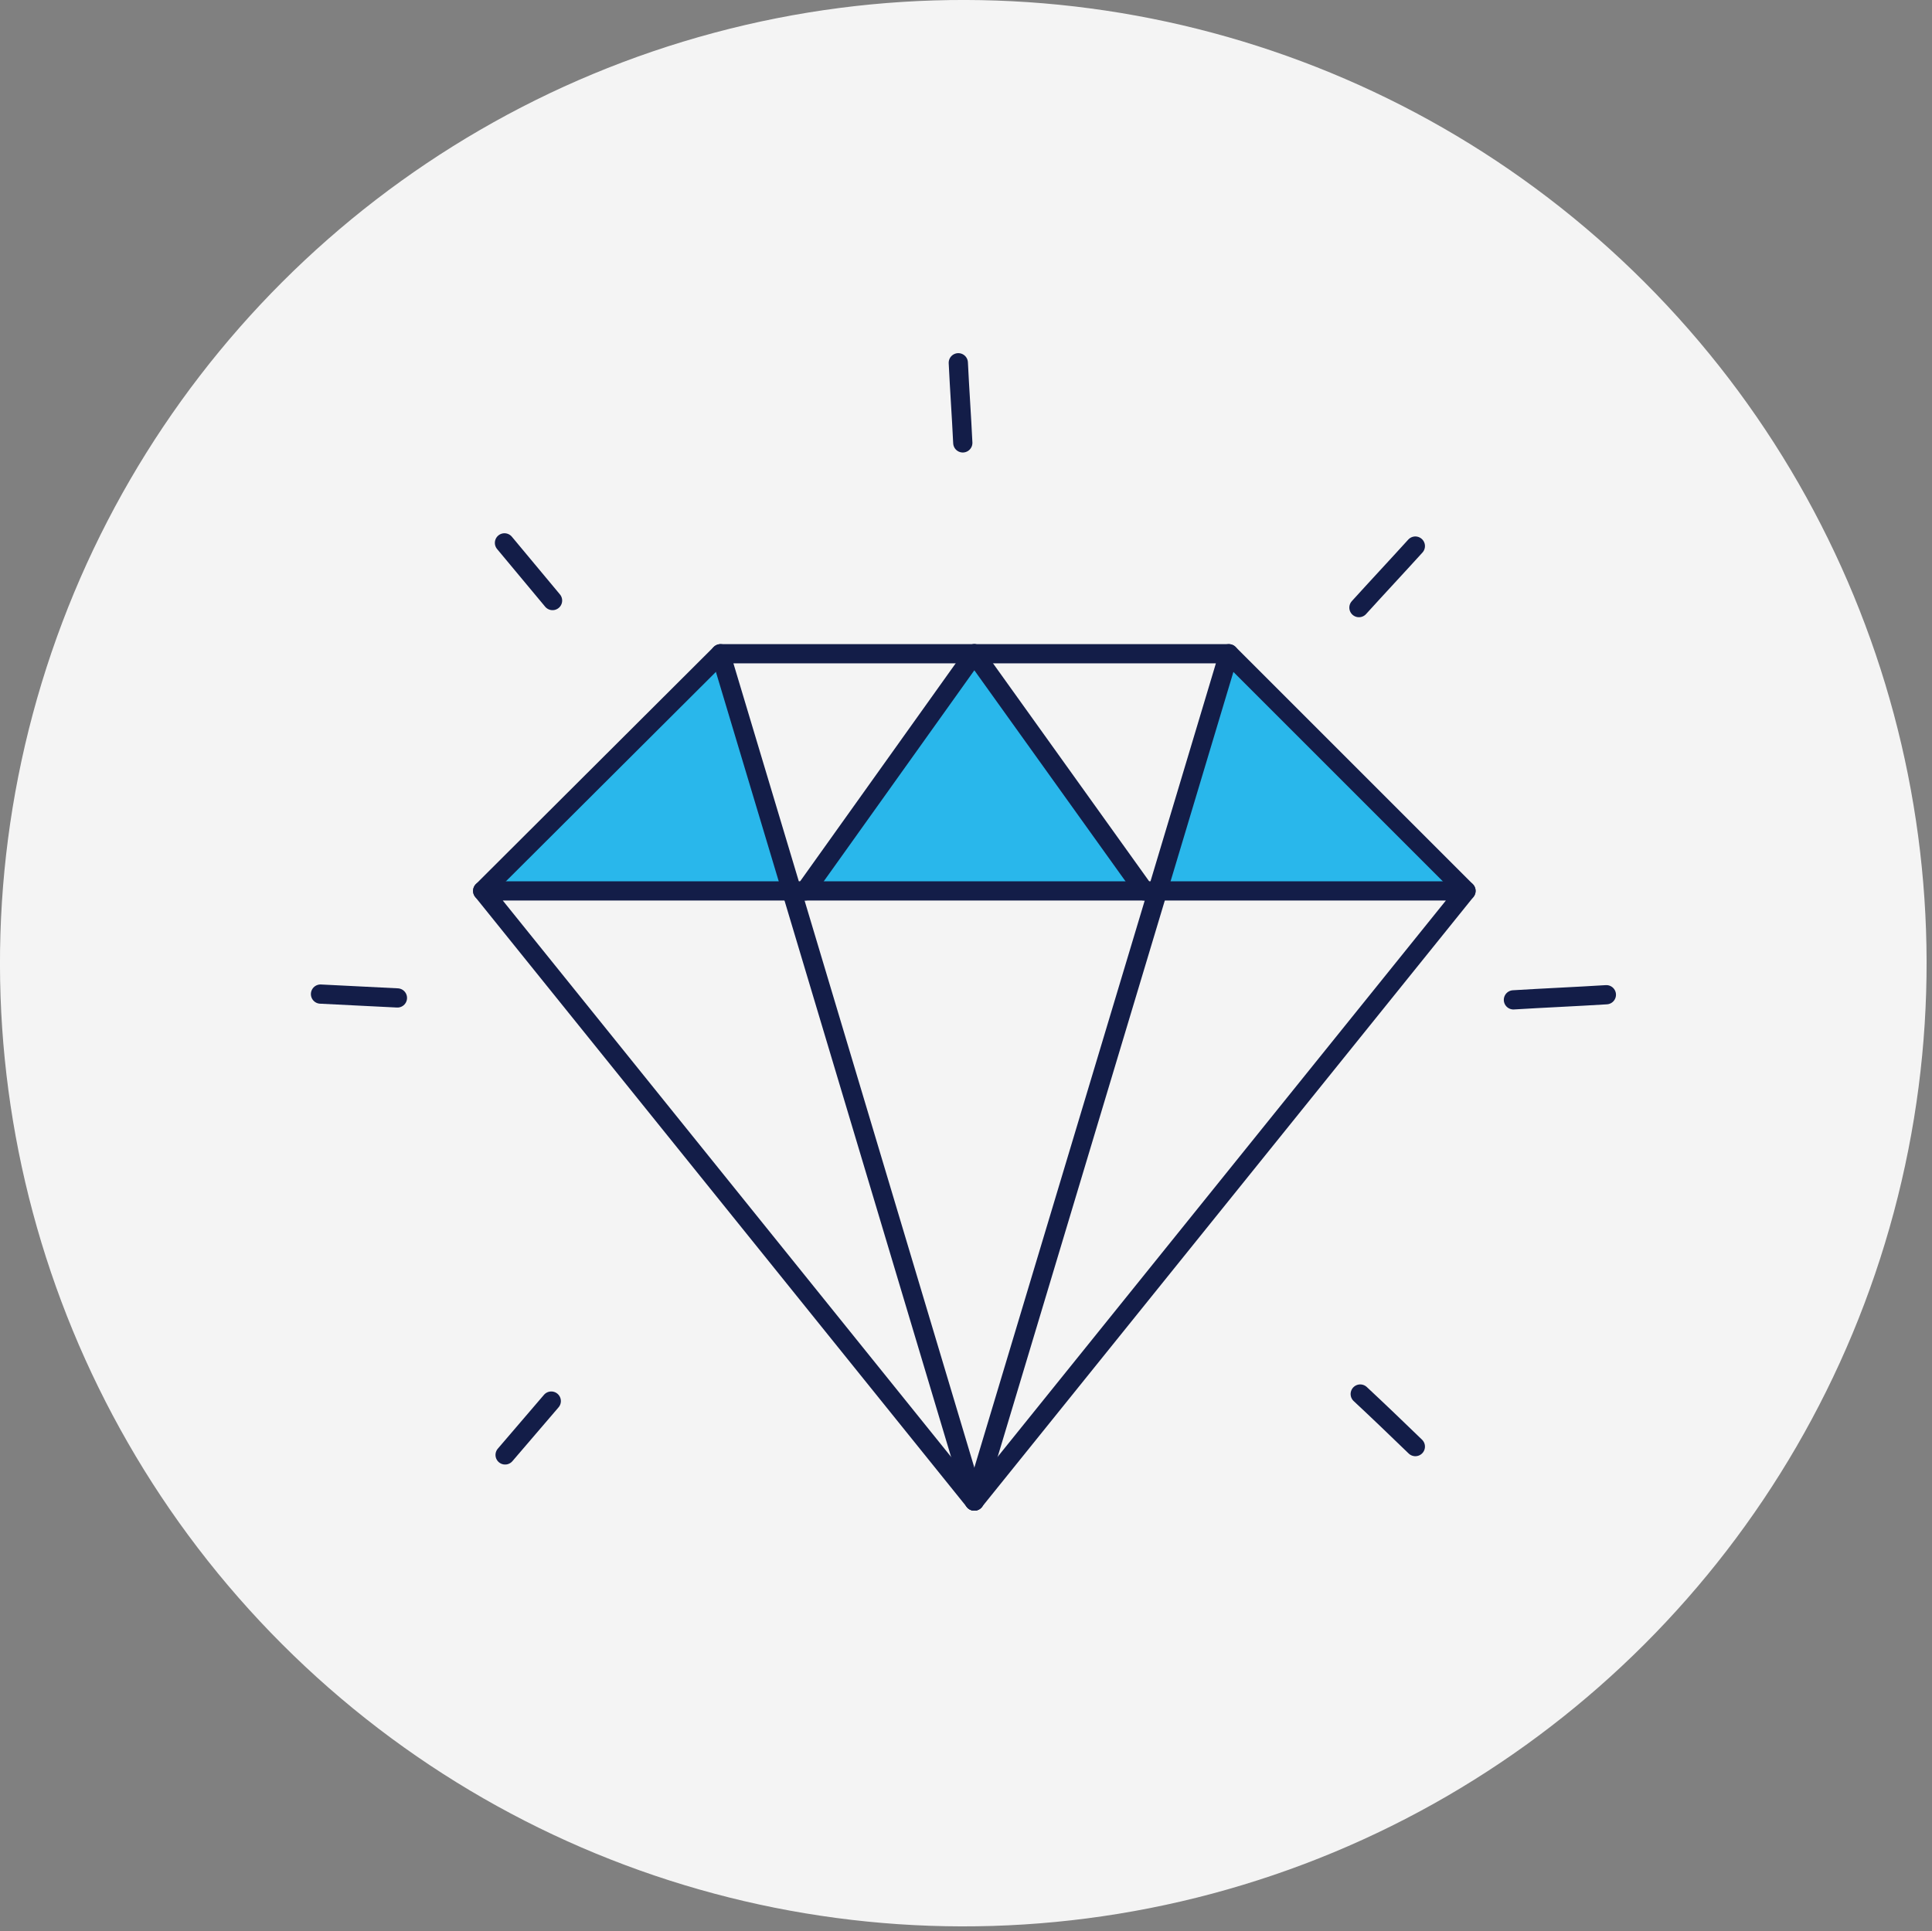 <?xml version="1.0" encoding="utf-8"?>
<!-- Generator: Adobe Illustrator 28.1.0, SVG Export Plug-In . SVG Version: 6.00 Build 0)  -->
<svg version="1.1" xmlns="http://www.w3.org/2000/svg" xmlns:xlink="http://www.w3.org/1999/xlink" x="0px" y="0px"
	 viewBox="0 0 301.4 301.3" style="enable-background:new 0 0 301.4 301.3;" xml:space="preserve">
<rect x="0" y="0" width="301.4" height="301.3" fill="#808080" stroke="none"/>
<style type="text/css">
	.st0{display:none;}
	.st1{display:inline;}
	.st2{fill:#F4F4F4;}
	.st3{fill:none;stroke:#131D48;stroke-width:3;stroke-linecap:round;stroke-linejoin:round;stroke-miterlimit:10;}
	.st4{fill:#29B7EB;}
	.st5{fill:none;stroke:#010101;stroke-width:3.455;stroke-linecap:round;stroke-linejoin:round;stroke-miterlimit:10;}
	.st6{fill:#FFFFFF;}
	.st7{display:inline;fill:#F4F4F4;}
	.st8{fill:none;stroke:#FFFFFF;stroke-width:4;stroke-linecap:round;stroke-linejoin:round;stroke-miterlimit:10;}
	.st9{fill-rule:evenodd;clip-rule:evenodd;fill:#29B7EB;}
	.st10{fill:none;stroke:#010101;stroke-width:3.455;stroke-miterlimit:10;}
	.st11{fill:#29B7EB;stroke:#010101;stroke-width:3.455;stroke-linecap:round;stroke-linejoin:round;stroke-miterlimit:10;}
	.st12{fill:none;stroke:#FFFFFF;stroke-width:3.455;stroke-linecap:round;stroke-linejoin:round;stroke-miterlimit:10;}
</style>
<g id="Layer_1" class="st0">
	<g class="st1">
		
			<ellipse transform="matrix(0.707 -0.707 0.707 0.707 -62.247 150.278)" class="st2" cx="150.3" cy="150.3" rx="150.3" ry="150.3"/>
		<g>
			<path class="st3" d="M75.7,94.8c-2.3,0-4.7,0.9-6.3,2.6c-1.7,1.6-2.6,4-2.6,6.3c0,0,0.5,102.6,0.6,103c0.1,2.4,1,4.7,2.6,6.4
				c1.6,1.7,3.9,2.8,6.2,3c0,0,126.6-0.2,126.9-0.3c4.4,0.1,8.7-3,9.9-7.3c0,0-0.1-103.7-0.6-103.6c-0.3-2.6-0.5-5.2-1.9-7.4
				c-1.3-2.2-4-3.8-6.5-3.1L75.7,94.8z"/>
			<path class="st3" d="M67.5,190.6c48.4-2.5,97.1-1.8,145.5-1.4"/>
			<path class="st3" d="M125.5,216.6c-1.2,8.6-6.8,17.5-14.2,22"/>
			<path class="st3" d="M153.7,216.6c1.8,9,8,17.5,16.3,21.6"/>
			<path class="st3" d="M101.7,238.8c25.6-0.2,51.3-0.3,76.9-0.5"/>
			<path class="st4" d="M142.9,197.1c-1.9-1.2-4.6-1.1-6.4,0.3c-1.8,1.4-2.6,3.9-2,6.1c0.7,2.2,2.8,3.8,5,3.9
				c2.3,0.1,4.5-1.5,5.2-3.6C145.6,201.6,145.1,198.5,142.9,197.1z"/>
			<g>
				<g>
					<path class="st4" d="M238.9,104.8c-1.8,7.3-6.3,13.9-12.4,18.3c-1.5,1.1-3.2,2-4.9,2.8c-8.6,3.9-18.9,3.6-27.2-0.9
						c-0.9-0.5-1.8-1-2.6-1.6c-7.7-5.3-12.7-14.1-14-23.3c-1.2-8.2,0.6-17,5.8-23.4c2-2.5,4.5-4.6,7.3-6.2c13.1-7.8,30-5.9,40.4,5.3
						c0.7,0.8,1.4,1.6,2,2.4C238.9,85.6,241.1,95.6,238.9,104.8z"/>
				</g>
			</g>
			<g>
				<g>
					<path class="st5" d="M232.7,64.1c0.4-2.3,0.1-2.1,0.5-4.3"/>
					<path class="st5" d="M243.5,65.9c2.4-2.2,1.8-1.7,4.2-4"/>
					<path class="st5" d="M244.8,75c1.9,0.4,1.9,0.4,3.8,0.8"/>
				</g>
				<g>
					<path class="st3" d="M232.7,64.1c0.4-2.3,0.1-2.1,0.5-4.3"/>
					<path class="st3" d="M243.5,65.9c2.4-2.2,1.8-1.7,4.2-4"/>
					<path class="st3" d="M244.8,75c1.9,0.4,1.9,0.4,3.8,0.8"/>
				</g>
			</g>
			<path class="st6" d="M193.4,93.9c0.7-0.8,1.5-1.6,2.5-2.1c0.7-0.4,1.6-0.2,2.2,0.3c1.8,1.7,3.7,3.5,5.6,5.2
				c0.7,0.7,1.9,0.6,2.6-0.1c4-4,8.1-8,12.3-12.2c0.7-0.7,1.8-0.8,2.6-0.1c0.8,0.6,1.5,1.3,2.2,2.1c0.7,0.7,0.7,1.9,0,2.6l-17,17.4
				c-0.8,0.8-2,0.8-2.7,0l-10-10.6C192.9,95.7,192.8,94.7,193.4,93.9z"/>
			<path class="st4" d="M191.8,132v8.3c0,1.9-1.5,3.5-3.5,3.5H91.1c-1.9,0-3.5-1.5-3.5-3.5v-24.5c0-1.9,1.5-3.4,3.5-3.4h82.5
				c3,6.8,7.7,12.8,13.8,17.1c1,0.7,2,1.3,3.1,1.9C190.9,131.6,191.4,131.8,191.8,132z"/>
			<path class="st4" d="M105.6,172.8h-18v-16.9h18c0.8,0,1.4,0.6,1.4,1.4v14.2C107,172.2,106.4,172.8,105.6,172.8z"/>
			<path class="st4" d="M148,172.8h-16.6c-0.8,0-1.4-0.6-1.4-1.4v-14.2c0-0.8,0.6-1.4,1.4-1.4H148c0.8,0,1.4,0.6,1.4,1.4v14.2
				C149.4,172.2,148.8,172.8,148,172.8z"/>
			<path class="st4" d="M190.4,172.8h-16.6c-0.8,0-1.4-0.6-1.4-1.4v-14.2c0-0.8,0.6-1.4,1.4-1.4h16.6c0.8,0,1.4,0.6,1.4,1.4v14.2
				C191.8,172.2,191.2,172.8,190.4,172.8z"/>
		</g>
	</g>
</g>
<g id="Layer_2" class="st0">
	
		<ellipse transform="matrix(0.707 -0.707 0.707 0.707 -62.376 150.687)" class="st7" cx="150.7" cy="150.6" rx="150.3" ry="150.3"/>
	<g class="st1">
		<line class="st3" x1="127.2" y1="131.5" x2="99" y2="131.7"/>
		<line class="st3" x1="163.1" y1="151.5" x2="98.9" y2="151.5"/>
		<g>
			<g>
				<g>
					<g>
						<path class="st5" d="M69.7,163.1c0.5-17.3,0.4-56.7,0.3-75.6C70,81.7,74.7,77,80.5,77c20.7-0.1,98.3,0.2,124.4,0.4
							c4.8,0,8.7,3.9,8.9,8.7c0.2,8.3,0.4,24.6,0.5,35.1"/>
						<path class="st5" d="M182.3,198.8c-28.3,1.5-58.5,1.3-86.8,0.4"/>
						<path class="st5" d="M71.3,96.8c46.3,0.1,95.8,0.1,142.1,0.2"/>
					</g>
				</g>
				<g>
					<g>
						<path class="st3" d="M69.7,163.1c0.5-17.3,0.4-56.7,0.3-75.6C70,81.7,74.7,77,80.5,77c20.7-0.1,98.3,0.2,124.4,0.4
							c4.8,0,8.7,3.9,8.9,8.7c0.2,8.3,0.4,24.6,0.5,35.1"/>
						<path class="st3" d="M182.3,198.8c-28.3,1.5-58.5,1.3-86.8,0.4"/>
						<path class="st3" d="M71.3,96.8c46.3,0.1,95.8,0.1,142.1,0.2"/>
					</g>
				</g>
			</g>
			<g>
				<g>
					<path class="st4" d="M79.9,166.5c-6.1-3.2-13-4.5-19.8-3.5c-4.8,0.8-8.4,2.4-11.8,4.8c-5.4,3.8-8.9,9.9-10.2,16.4
						c-2.3,11.5,2.7,24.2,12.4,30.8c9.7,6.6,23.5,6.6,33.1-0.2c9.6-6.8,14.2-19.9,10.7-31.2C91.9,175.7,87,170.3,79.9,166.5z"/>
					<path class="st3" d="M79.9,166.5c-6.1-3.2-13-4.5-19.8-3.5c-4.8,0.8-8.4,2.4-11.8,4.8c-5.4,3.8-8.9,9.9-10.2,16.4
						c-2.3,11.5,2.7,24.2,12.4,30.8c9.7,6.6,23.5,6.6,33.1-0.2c9.6-6.8,14.2-19.9,10.7-31.2C91.9,175.7,87,170.3,79.9,166.5z"/>
				</g>
			</g>
		</g>
		<g>
			<g>
				<line class="st5" x1="212.9" y1="68.9" x2="213.3" y2="65.7"/>
				<line class="st5" x1="220.8" y1="70.2" x2="223.9" y2="67.3"/>
				<line class="st5" x1="221.1" y1="77.9" x2="223.9" y2="78.5"/>
			</g>
			<g>
				<line class="st3" x1="212.9" y1="68.9" x2="213.3" y2="65.7"/>
				<line class="st3" x1="220.8" y1="70.2" x2="223.9" y2="67.3"/>
				<line class="st3" x1="221.1" y1="77.9" x2="223.9" y2="78.5"/>
			</g>
		</g>
		<path class="st4" d="M83.7,84.4c-2.1,0.3-3.6,2.6-3.1,4.6c0.5,2,2.9,3.3,4.9,2.7c2-0.6,3.2-3,2.6-5c-0.6-2-3-3.3-4.9-2.6
			C81.3,84.9,80.6,87.8,83.7,84.4z"/>
		<path class="st4" d="M102.9,84.4c-2.1,0.3-3.6,2.6-3.1,4.6c0.5,2,2.9,3.3,4.9,2.7c2-0.6,3.2-3,2.6-5c-0.6-2-3-3.3-4.9-2.6
			C100.6,84.9,99.8,87.8,102.9,84.4z"/>
		<path class="st4" d="M122.2,84.4c-2.1,0.3-3.6,2.6-3.1,4.6s2.9,3.3,4.9,2.7c2-0.6,3.2-3,2.6-5c-0.6-2-3-3.3-4.9-2.6
			C119.8,84.9,119.1,87.8,122.2,84.4z"/>
		<path class="st3" d="M189.7,123.4c-2.8-0.2-5.3,2-6.4,4.6c-1.1,2.6-1,5.5-1,8.3c0.6,24.9,0.1,50.8,0.7,75.7
			c0.1,4.8,0.5,10.2,4.2,13.3c2.5,2.1,6,2.5,9.2,2.8c12.6,1.1,26.4,0.2,39.1-0.7c2.6-0.2,5.4-0.5,7-2.5c1.4-1.7,1.5-4.2,1.5-6.4
			c0.2-28.8,0.3-57.7,0.5-86.5c0-2,0-4.2-1.2-5.9c-1.8-2.5-5.4-2.8-8.5-2.8C220.1,123.1,205.3,123,189.7,123.4z"/>
		<line class="st3" x1="206.4" y1="131.9" x2="219.9" y2="131.9"/>
		<line class="st3" x1="206.4" y1="220.2" x2="219.9" y2="220.2"/>
		<path class="st8" d="M55.8,192.1c2,2.6,4,4.1,6,6.7c4.4-4.7,8.7-9.1,14.1-14.3"/>
	</g>
</g>
<g id="Layer_3" class="st0">
	
		<ellipse transform="matrix(0.707 -0.707 0.707 0.707 -62.376 150.687)" class="st7" cx="150.7" cy="150.6" rx="150.3" ry="150.3"/>
	<g class="st1">
		<path class="st4" d="M236.6,102.7h-2.8c-56-0.1-112.1-0.2-168.1-0.2l-2.9,0c0-3.8-0.1-7-0.1-9.4c0-7,5.6-12.7,12.6-12.7
			c25-0.1,118.9,0.3,150.4,0.4c5.8,0,10.6,4.7,10.7,10.5C236.6,92.1,236.6,96.3,236.6,102.7z"/>
		<path class="st3" d="M236.6,102.7h-2.8c-56-0.1-112.1-0.2-168.1-0.2l-2.9,0c0-3.8-0.1-7-0.1-9.4c0-7,5.6-12.7,12.6-12.7
			c25-0.1,118.9,0.3,150.4,0.4c5.8,0,10.6,4.7,10.7,10.5C236.6,92.1,236.6,96.3,236.6,102.7z"/>
		<path class="st3" d="M236.6,221.5c-0.1,4.5-3.6,8.1-8.1,8.3c-33.2,1.4-114.8,1-153.7,0.8c-6,0-10.8-4.9-10.8-10.8
			c0.1-28.2-0.9-89.3-1.2-117.3l2.9,0c56,0.1,112.1,0.2,168.1,0.2h2.8C236.7,132.8,236.8,212.2,236.6,221.5z"/>
		<path class="st6" d="M84.2,87.9c-2.2,0.3-3.9,2.8-3.3,4.9c0.6,2.2,3.1,3.6,5.3,2.9c2.1-0.7,3.5-3.2,2.8-5.4
			c-0.6-2.1-3.2-3.6-5.3-2.8C81.7,88.5,80.9,91.6,84.2,87.9z"/>
		<path class="st6" d="M104.9,87.9c-2.2,0.3-3.9,2.8-3.3,4.9c0.6,2.2,3.1,3.6,5.3,2.9c2.1-0.7,3.5-3.2,2.8-5.4
			c-0.6-2.1-3.2-3.6-5.3-2.8C102.3,88.5,101.5,91.6,104.9,87.9z"/>
		<path class="st6" d="M125.6,87.9c-2.2,0.3-3.9,2.8-3.3,4.9c0.6,2.2,3.1,3.6,5.3,2.9c2.1-0.7,3.5-3.2,2.8-5.4
			c-0.6-2.1-3.2-3.6-5.3-2.8C123,88.5,122.2,91.6,125.6,87.9z"/>
		<path class="st3" d="M233.3,69.5c0.5-3,0.1-2.7,0.6-5.6"/>
		<path class="st3" d="M247.3,71.9c3.1-2.9,2.4-2.3,5.5-5.1"/>
		<path class="st3" d="M249,83.7c2.5,0.5,2.5,0.5,5,1"/>
		<path class="st3" d="M113.3,210"/>
		<path class="st3" d="M178,187.9"/>
		<path class="st3" d="M97.7,126.4"/>
		<g>
			<g>
				<g>
					<line class="st5" x1="83.8" y1="123.9" x2="193.7" y2="123.9"/>
					<polyline class="st5" points="135.9,172.5 83.8,172.5 83.8,139.3 157.1,139.3 					"/>
					<rect x="83.8" y="185.2" class="st5" width="20.5" height="17.9"/>
					<rect x="123.8" y="185.2" class="st5" width="20.5" height="17.9"/>
				</g>
			</g>
			<g>
				<g>
					<line class="st3" x1="83.8" y1="123.9" x2="193.7" y2="123.9"/>
					<polyline class="st3" points="135.9,172.5 83.8,172.5 83.8,139.3 157.1,139.3 					"/>
					<rect x="83.8" y="185.2" class="st3" width="20.5" height="17.9"/>
					<rect x="123.8" y="185.2" class="st3" width="20.5" height="17.9"/>
				</g>
			</g>
		</g>
		<path class="st9" d="M189.6,148.1c-6.6-6.6-16.3-8.1-24.4-4.5l14.4,14.4l-11,11l-14.4-14.4c-3.6,8-2.1,17.8,4.5,24.4
			c6.2,6.2,15.1,7.9,22.8,5.1l33.4,33.4c3.7,3.7,9.6,3.7,13.3,0c3.7-3.7,3.7-9.6,0-13.3l-33.4-33.4
			C197.4,163.2,195.8,154.3,189.6,148.1z"/>
	</g>
</g>
<g id="Layer_4" class="st0">
	
		<ellipse transform="matrix(0.707 -0.707 0.707 0.707 -62.376 150.687)" class="st7" cx="150.7" cy="150.6" rx="150.3" ry="150.3"/>
	<g class="st1">
		<path class="st3" d="M133.8,119.5c-4.4,4.4-8.7,8.7-12.5,12.7c-6.1,6.3-11.5,11.9-15.6,16.4l-1.7-1.8c-13.2-4.4-27.4-4.4-41.2-4.2
			c7.2-6.2,14.9-12,23-17.1c11.9-7.6,23.7-12,46.2-7.8L133.8,119.5z"/>
		<path class="st3" d="M171.3,211c-5.1,8.1-10.9,15.8-17.1,23c0.1-13.9,0.2-28.1-4.2-41.2l-0.2-0.2l15.6-15.4l13.1-13l0.6,0.6
			C183.3,187.4,178.9,199.2,171.3,211z"/>
		<path class="st4" d="M235.4,63.6c-0.4,6-2.4,17.5-5,28.7c-7.8-4.1-14.2-10.7-20.3-17.2c-1.9-2-3.8-4-5.3-6.3l0-0.1
			c11.8-3.3,24.7-6.1,29.9-5.5L235.4,63.6z"/>
		<path class="st4" d="M132.8,185.8l-0.5,0.5c-8.2,12.4-22.6,20.4-37.4,20.9c0.5-4.8-0.4-9.6-0.2-14.4c0.6-11.4,8.4-22.2,19.1-26.2
			C120.3,173.2,127.2,180.2,132.8,185.8z"/>
		<path class="st3" d="M235.4,63.6c-0.4,6-2.4,17.5-5,28.7c-7.8-4.1-14.2-10.7-20.3-17.2c-1.9-2-3.8-4-5.3-6.3l0-0.1
			c11.8-3.3,24.7-6.1,29.9-5.5L235.4,63.6z"/>
		<path class="st3" d="M230.4,92.3c-2.6,11.1-6,21.8-9.3,26.5c-5.1,7.5-11.2,14.1-17.6,20.6l-25,24.7l-13.1,13l-0.5-0.5
			c-14-14.2-27.9-28.5-41.9-42.7l-1.7-1.7c3.9-4,8.1-8.3,12.5-12.7c8.3-8.4,17.4-17.3,26.6-26.1c6.9-6.6,13.8-12.9,22-17.1
			c3.6-1.8,12.6-4.9,22.3-7.5l0,0.1c1.5,2.3,3.5,4.3,5.3,6.3C216.2,81.6,222.6,88.2,230.4,92.3z"/>
		<path class="st3" d="M132.8,185.8l-0.5,0.5c-8.2,12.4-22.6,20.4-37.4,20.9c0.5-4.8-0.4-9.6-0.2-14.4c0.6-11.4,8.4-22.2,19.1-26.2
			C120.3,173.2,127.2,180.2,132.8,185.8z"/>
		<path class="st3" d="M113.9,166.6C113.9,166.6,113.8,166.6,113.9,166.6"/>
		<path class="st3" d="M74.6,183.6c-6.4,7.4-6.2,7.6-13.3,14.3"/>
		<path class="st3" d="M117.4,223.1c-5.1,5.5-6.5,7.4-11.6,12.9"/>
		<path class="st3" d="M80.8,220.6c-8.8,8.6-12.3,12.3-21.1,20.9"/>
		<line class="st3" x1="230.4" y1="92.3" x2="230.4" y2="92.3"/>
		<path class="st3" d="M165.4,177.1l-15.6,15.4l-1.2,1.2c-2.2,2.2-5.7,2.2-7.9,0c-2-2.1-4.7-4.8-7.8-7.9c-5.6-5.7-12.5-12.6-19-19.2
			c-3.2-3.2-6.3-6.3-9.1-9.2c-2.1-2.1-2.2-5.5-0.1-7.7c0.3-0.4,0.7-0.8,1.1-1.2c4.1-4.5,9.5-10.1,15.6-16.4l1.7,1.7
			c14,14.3,27.9,28.5,41.9,42.7L165.4,177.1z"/>
		<circle class="st4" cx="180.8" cy="115.4" r="15.7"/>
	</g>
</g>
<g id="Layer_5" class="st0">
	
		<ellipse transform="matrix(0.707 -0.707 0.707 0.707 -62.376 150.687)" class="st7" cx="150.7" cy="150.6" rx="150.3" ry="150.3"/>
	<g class="st1">
		<g>
			<g>
				<g>
					<path class="st10" d="M130.3,165.9l-16.7,1.5l0.6,21.3l15.5,2.1c1.1,4.7,2.8,9.1,5.1,13.2l-10.8,14.4l13.1,13.7l14.9-10.2
						c4,2.5,8.3,4.4,12.9,5.7l2.6,17.9l18.9,0.4l3.4-17.7c4.7-1.1,9.1-2.8,13.2-5.1l14.4,10.8l13.7-13.1L221,206
						c2.5-4,4.5-8.4,5.8-13.1l17.8-2.5l0.4-18.9l-17.7-3.3c-1.1-4.7-2.8-9.1-5.1-13.2l10.8-14.5L220,126.8l-15,10.1
						c-4-2.5-8.3-4.4-13-5.7l-2.5-17.8l-18.9-0.4l-3.3,17.7"/>
				</g>
			</g>
			<g>
				<g>
					<path class="st3" d="M130.3,165.9l-16.7,1.5l0.6,21.3l15.5,2.1c1.1,4.7,2.8,9.1,5.1,13.2l-10.8,14.4l13.1,13.7l14.9-10.2
						c4,2.5,8.3,4.4,12.9,5.7l2.6,17.9l18.9,0.4l3.4-17.7c4.7-1.1,9.1-2.8,13.2-5.1l14.4,10.8l13.7-13.1L221,206
						c2.5-4,4.5-8.4,5.8-13.1l17.8-2.5l0.4-18.9l-17.7-3.3c-1.1-4.7-2.8-9.1-5.1-13.2l10.8-14.5L220,126.8l-15,10.1
						c-4-2.5-8.3-4.4-13-5.7l-2.5-17.8l-18.9-0.4l-3.3,17.7"/>
				</g>
			</g>
		</g>
		<path class="st3" d="M170.3,111.8c-1-4.5-2.7-8.8-4.9-12.7l10.4-13.9L163.2,72l-14.4,9.7c-3.8-2.4-8-4.2-12.5-5.5L133.9,59
			l-18.2-0.4l-3.2,17c-4.5,1-8.8,2.7-12.7,4.9L85.9,70.2L72.7,82.8l9.7,14.4c-2.4,3.8-4.2,8-5.5,12.4L60.9,111l0.6,20.5l14.9,2
			c1.1,4.5,2.7,8.8,4.9,12.7l-10.4,13.8l12.6,13.2l14.3-9.8c3.8,2.4,8,4.3,12.5,5.5"/>
		
			<ellipse transform="matrix(1 -2.962215e-02 2.962215e-02 1 -5.221 5.358)" class="st4" cx="178.2" cy="178.9" rx="25" ry="25"/>
		<path class="st4" d="M148.4,122.6c0,5.8-2,11.2-5.3,15.4c-1.1,1.4-2.4,2.7-3.8,3.9c-4.3,3.6-9.9,5.7-15.9,5.7
			c-13.8,0-25-11.2-25-25c0-13.8,11.2-25,25-25C137.2,97.6,148.4,108.8,148.4,122.6z"/>
		<path class="st6" d="M140.5,142c-0.7,0-1.4-0.3-1.9-0.8L119,122c-1.1-1.1-1.1-2.8,0-3.9c1.1-1.1,2.8-1.1,3.9,0l19.6,19.3
			c1.1,1.1,1.1,2.8,0,3.9C141.9,141.8,141.2,142,140.5,142z"/>
		<path class="st4" d="M182.4,180.6c-0.5,0.5-1.2,0.8-1.9,0.8c-0.7,0-1.4-0.3-1.9-0.8l-39.2-38.7c1.4-1.2,2.7-2.5,3.8-3.9l39.3,38.8
			C183.4,177.8,183.4,179.6,182.4,180.6z"/>
		<path class="st6" d="M130.4,114.9h-14.2c-0.8,0-1.5,0.7-1.5,1.5v13.9c0,1.3,1.6,2,2.6,1.1l14.2-13.9
			C132.5,116.6,131.8,114.9,130.4,114.9z"/>
	</g>
</g>
<g id="Layer_6" class="st0">
	
		<ellipse transform="matrix(0.707 -0.707 0.707 0.707 -62.376 150.687)" class="st7" cx="150.7" cy="150.6" rx="150.3" ry="150.3"/>
	<g class="st1">
		<path class="st3" d="M195,170.2v62.6c0,2.2-1.8,3.9-3.9,3.9c-42.9,1.4-84.9,2.5-117.1,0c-2.2,0-3.9-1.8-3.9-3.9
			c-1.9-38.9-4-77.8,0-115.1c0-2.2,1.8-3.9,3.9-3.9c24-1.9,46.2-2.2,65.6,0"/>
		<path class="st3" d="M133.2,235v-21.4h4.8c4.4,0,7.9-3.6,7.9-7.9v0c0-4.4-3.6-7.9-7.9-7.9h-4.8v-23.2"/>
		<path class="st3" d="M133.2,115.7v21.1h4.8c4.4,0,7.9,3.6,7.9,7.9v0c0,4.4-3.6,7.9-7.9,7.9h-4.8v23.2"/>
		<path class="st3" d="M195,175.2h-23.4v-4.8c0-4.4-3.6-7.9-7.9-7.9h0c-4.4,0-7.9,3.6-7.9,7.9v4.8h-23.2"/>
		<path class="st3" d="M71.3,175.2h23.4v4.8c0,4.4,3.6,7.9,7.9,7.9h0c4.4,0,7.9-3.6,7.9-7.9v-4.8h23.2"/>
		<line class="st3" x1="194" y1="57.1" x2="194" y2="47.1"/>
		<line class="st3" x1="148.5" y1="99.1" x2="138.5" y2="99.1"/>
		<line class="st3" x1="249.4" y1="100.6" x2="239.4" y2="100.6"/>
		<line class="st3" x1="162.8" y1="69.9" x2="155.6" y2="62.9"/>
		<line class="st3" x1="235.2" y1="135.5" x2="228" y2="128.5"/>
		<line class="st3" x1="224.4" y1="69.9" x2="231.6" y2="62.9"/>
		<path class="st3" d="M209.6,145.4c0,1.9-1.5,3.4-3.4,3.4c-7.7,0.9-15.8,0.8-24.4,0c-1.9,0-3.4-1.5-3.4-3.4
			c-0.6-3.8-0.6-8.2,0-13.3v-0.1c10.9-0.8,21.3-0.9,31.3,0v0.1C210.1,136,210.2,140.4,209.6,145.4z"/>
		<path class="st4" d="M228.7,101.1c-0.3,13.6-7.8,25.3-19.1,31v-0.1c-9.9-0.9-20.4-0.8-31.3,0v0.1c-11.3-5.7-19.1-17.4-19.1-31
			c0-19.2,15.6-35.1,34.7-34.7C217.3,66.8,229.2,82,228.7,101.1z"/>
		<path class="st3" d="M228.7,101.1c-0.3,13.6-7.8,25.3-19.1,31v-0.1c-9.9-0.9-20.4-0.8-31.3,0v0.1c-11.3-5.7-19.1-17.4-19.1-31
			c0-19.2,15.6-35.1,34.7-34.7C217.3,66.8,229.2,82,228.7,101.1z"/>
		<path class="st3" d="M178.4,132.1C178.4,132.1,178.3,132.1,178.4,132.1"/>
	</g>
</g>
<g id="Layer_7" class="st0">
	<circle class="st7" cx="150.7" cy="150.6" r="150.3"/>
	<g class="st1">
		<path class="st4" d="M233,107.8h-2.6c-53.7-0.1-107.5-0.2-161.2-0.2l-2.7,0c0-3.7-0.1-6.7-0.1-9c0-6.7,5.4-12.2,12.1-12.2
			c24-0.1,114,0.3,144.3,0.4c5.6,0,10.1,4.5,10.3,10.1C233,97.6,233,101.7,233,107.8z"/>
		<path class="st3" d="M233,107.8h-2.6c-53.7-0.1-107.5-0.2-161.2-0.2l-2.7,0c0-3.7-0.1-6.7-0.1-9c0-6.7,5.4-12.2,12.1-12.2
			c24-0.1,114,0.3,144.3,0.4c5.6,0,10.1,4.5,10.3,10.1C233,97.6,233,101.7,233,107.8z"/>
		<path class="st3" d="M233.1,221.7c-0.1,4.3-3.5,7.8-7.8,8c-31.8,1.3-110.2,0.9-147.4,0.8c-5.7,0-10.3-4.7-10.3-10.4
			c0.1-27-0.9-85.7-1.1-112.5l2.7,0c53.7,0.1,107.5,0.2,161.2,0.2h2.6C233.1,136.7,233.2,212.8,233.1,221.7z"/>
		<path class="st6" d="M86.9,93.7c-2.1,0.3-3.7,2.7-3.2,4.7c0.5,2.1,3,3.4,5,2.8c2.1-0.6,3.3-3.1,2.7-5.1c-0.6-2.1-3.1-3.4-5.1-2.6
			C84.4,94.2,83.7,97.2,86.9,93.7z"/>
		<path class="st6" d="M106.7,93.7c-2.1,0.3-3.7,2.7-3.2,4.7c0.5,2.1,3,3.4,5,2.8c2.1-0.6,3.3-3.1,2.7-5.1c-0.6-2.1-3.1-3.4-5.1-2.6
			C104.3,94.2,103.5,97.2,106.7,93.7z"/>
		<path class="st6" d="M126.6,93.7c-2.1,0.3-3.7,2.7-3.2,4.7c0.5,2.1,3,3.4,5,2.8c2.1-0.6,3.3-3.1,2.7-5.1c-0.6-2.1-3.1-3.4-5.1-2.6
			C124.1,94.2,123.3,97.2,126.6,93.7z"/>
		<path class="st3" d="M229.9,76c0.5-2.8,0.1-2.6,0.6-5.4"/>
		<path class="st3" d="M243.3,78.3c2.9-2.8,2.3-2.2,5.2-4.9"/>
		<path class="st3" d="M244.9,89.6c2.4,0.5,2.4,0.5,4.8,1"/>
		<path class="st3" d="M114.8,210.8"/>
		<line class="st3" x1="157" y1="218.7" x2="162.2" y2="201.7"/>
		<line class="st3" x1="151.8" y1="190.9" x2="151.8" y2="182.9"/>
		<line class="st3" x1="130.9" y1="196.8" x2="126.8" y2="189.6"/>
		<line class="st3" x1="116.1" y1="212.3" x2="108.4" y2="207.9"/>
		<line class="st3" x1="195.1" y1="207.9" x2="187.5" y2="212.3"/>
		<line class="st3" x1="176.8" y1="189.6" x2="172.6" y2="196.8"/>
		<path class="st3" d="M86.2,229.7c0-36.3,29.4-65.6,65.6-65.6c36.2,0,65.6,29.4,65.6,65.6"/>
		<path class="st3" d="M102.6,229.7c0-27.2,22-49.2,49.2-49.2c27.2,0,49.2,22,49.2,49.2"/>
		<path class="st11" d="M140.9,229.7c0-6,4.9-10.9,10.9-10.9c6,0,10.9,4.9,10.9,10.9"/>
		<line class="st3" x1="155.3" y1="130.6" x2="99.9" y2="130.5"/>
		<line class="st3" x1="200.7" y1="144.6" x2="98.7" y2="144.9"/>
	</g>
</g>
<g id="Layer_8" class="st0">
	
		<ellipse transform="matrix(0.707 -0.707 0.707 0.707 -62.376 150.687)" class="st7" cx="150.7" cy="150.6" rx="150.3" ry="150.3"/>
	<g class="st1">
		<path class="st4" d="M157.4,206.1c0,14.9,12,26.9,26.9,26.9c14.9,0,26.9-12,26.9-26.9c0-0.6,0-1.1-0.1-1.7
			c12-0.1,21.7-9.9,21.7-21.9c0-4.7-1.5-9-3.9-12.5c10.2-3.9,17.5-13.8,17.5-25.4c0-9.6-5-18-12.5-22.9v-0.2c0-12.7-10.3-23-23-23
			c-1.2,0-2.4,0.1-3.6,0.3c-0.3-13.8-11.6-25-25.5-25c-14.1,0-25.5,11.4-25.5,25.5L157.4,206.1z"/>
		<path class="st3" d="M157.4,204.4c0,14.9-14.2,28.6-29.1,28.6c-14.9,0-26.9-12-26.9-26.9c0-0.6,0-1.1,0.1-1.7
			c-12-0.1-21.7-9.9-21.7-21.9c0-4.7,1.5-9,3.9-12.5c-10.2-3.9-17.5-13.8-17.5-25.4c0-9.6,5-18,12.5-22.9v-0.2c0-12.7,10.3-23,23-23
			c1.2,0,2.4,0.1,3.6,0.3c0.3-13.8,11.6-25,25.5-25c14.1,0,25.5,11.4,25.5,25.5L157.4,204.4z"/>
		<path class="st3" d="M132.1,98.4c1.5,2.7,2.3,5.8,2.3,9.1c0,10.4-8.4,18.8-18.8,18.8c-3.8,0-7.3-1.1-10.3-3"/>
		<path class="st3" d="M91.2,137.4c0,0,8,26.3,41,19.4"/>
		<path class="st3" d="M108.4,183.1c0,0,10.5-5.7,18.1,1.9c7.6,7.6,0,19.4,0,19.4"/>
		<path class="st3" d="M157.4,206.1c0,14.9,12,26.9,26.9,26.9c14.9,0,26.9-12,26.9-26.9c0-0.6,0-1.1-0.1-1.7
			c12-0.1,21.7-9.9,21.7-21.9c0-4.7-1.5-9-3.9-12.5c10.2-3.9,17.5-13.8,17.5-25.4c0-9.6-5-18-12.5-22.9v-0.2c0-12.7-10.3-23-23-23
			c-1.2,0-2.4,0.1-3.6,0.3c-0.3-13.8-11.6-25-25.5-25c-14.1,0-25.5,11.4-25.5,25.5L157.4,206.1z"/>
		<path class="st8" d="M180.5,98.4c-1.5,2.7-2.3,5.8-2.3,9.1c0,10.4,8.4,18.8,18.8,18.8c3.8,0,7.3-1.1,10.3-3"/>
		<path class="st8" d="M221.4,137.4c0,0-8,26.3-41,19.4"/>
		<path class="st8" d="M204.2,183.1c0,0-10.5-5.7-18.1,1.9c-7.6,7.6,0,19.4,0,19.4"/>
		<path class="st3" d="M106.8,58.3c1,2.2,1.3,2.6,2.4,4.8"/>
		<path class="st3" d="M120.2,60.4c-0.5,1.8-0.5,1.8-0.9,3.6"/>
		<path class="st3" d="M98.9,69c1.6,1.3,2.3,1.6,4.2,2.2"/>
	</g>
</g>
<g id="Layer_9" class="st0">
	
		<ellipse transform="matrix(0.707 -0.707 0.707 0.707 -62.376 150.687)" class="st7" cx="150.7" cy="150.6" rx="150.3" ry="150.3"/>
	<g class="st1">
		<path class="st4" d="M183.7,233.2c0.1-0.1,0.2-0.2,0.3-0.3c2.1-2.6,0-5.5-0.2-8.7c-0.1-2.6-1.1-6.2-4.2-6.3
			c-11.2-0.9-24.1,0-33.1,0.9c-11.7,0.9-24-2.2-35.3,1.2c-2.2,1.4-2.1,8.2,0.4,7.9c-0.4,0.9,0.5,5.3,2.2,5.9
			c0.2,0.3,0.4,0.6,0.6,0.8c0,0.1,0.1,0.3,0.1,0.4c2.4,3.3,6.6,4.5,10.4,5.5c3.5,1,9.1,3.9,11.1,3.9c-1.8,1.1,0,3.5,1.8,4.3
			c0.3,0.2,0.7,0.4,1.2,0.6c0.2,0.5,0.6,0.9,1.1,1.1c2.8,1.7,6.2,1.8,9.3,1.2c0.2,0,0.3-0.1,0.5-0.1c0.8-0.1,1.6-0.2,2.2-0.5
			c2.2-0.7,4.3-1.9,5.7-3.8c0.2-0.3,0.4-0.6,0.5-0.9c0.8-0.8,1.4-1.4,1.7-1.7c0.3-0.2,0.5-0.3,0.8-0.6c2-1,4.8-0.8,6.8-1.6
			c3.7,0.1,6.8,0.2,9.7-2c1.5,1.3,4.1-1.7,4.6-3.8C181.9,235.3,184.3,233.8,183.7,233.2z"/>
		<path class="st3" d="M107.7,196.7c-0.3-3.7-2-7.1-4.6-9.7c-20.4-19.5-28.6-51.4-19.1-78.1c10.1-28.5,39.7-49,69.9-48
			c30.2,1,58.5,23.7,65.8,53c6.7,27.3-5.6,58.2-28.9,75.2c-3.4,2.5-5.6,6.3-5.9,10.6l-1.4,18.6l-73.5,1.4L107.7,196.7z"/>
		<path class="st3" d="M182.7,217.6c4,6.2,3.4,15-1.3,20.7c-4.8,5.7-13.3,7.7-20.1,4.8c-1.5,6.3-8,11-14.4,10.5
			c-6.4-0.4-12.2-6-13.1-12.4c-6.1,2-13.3,0.5-18.1-3.8c-4.8-4.3-7.1-11.3-5.8-17.6"/>
		<path class="st3" d="M134.6,219.3c0.8-18.5,2-42.1,0.4-60.6c-0.3-3.4-0.7-6.9-2.5-9.8c-1.8-2.9-5.3-5-8.6-4c-3.1,1-5,4.5-4.8,7.8
			c0.3,5.5,5.2,10.1,10.7,10.9c5.4,0.9,11-1.5,15.2-5.1c4.1-3.7,7-8.5,9.3-13.5c1.5-3.1,2.9-6.6,2-9.9c-0.8-3.3-4.9-5.9-7.8-4.1
			c-1,0.6-1.7,1.7-2.2,2.7c-4.1,8-1.7,18.8,5.5,24.3c7.2,5.5,18.2,4.9,24.9-1.2c1.9-1.7,3.5-4,3.8-6.5c0.3-2.6-1-5.4-3.5-6.3
			c-3.1-1.1-6.3,1.2-8.1,3.9c-3.7,5.4-4.1,12.3-4.5,18.9c-0.9,16.6-1.7,33.1-2.6,49.7"/>
		<path class="st3" d="M123.3,82.9c-8.7,4-15.9,11.3-19.8,20.1"/>
		<path class="st3" d="M205.8,58.1c-1.5,1.6-1.8,2.1-3.3,3.7"/>
		<path class="st3" d="M208.7,70.3c-1.7,0.2-1.7,0.2-3.4,0.5"/>
		<path class="st3" d="M193.9,55c-0.6,1.8-0.5,2.5-0.4,4.4"/>
	</g>
</g>
<g id="Layer_10" class="st0">
	<circle class="st7" cx="150.7" cy="150.6" r="150.3"/>
	<g class="st1">
		<path class="st4" d="M99.6,188.2c0-0.1,0.1-0.1,0.1-0.2c1.3-1.8,1.4-4.4-0.1-6.1c-0.2-0.1-0.3-0.2-0.5-0.3c0-0.3,0-0.6-0.1-0.9
			c-0.8-1.6-1.8-2.3-2.9-2.5c0.1-0.3,0.2-0.5,0.2-0.8c0.6-2.4,1.1-4.8,1.9-7.2c0.1-0.2,0.2-0.4,0.2-0.5c0.1-0.4,0.1-0.8,0.1-1.2
			c0.9-1,1.2-2.4,0.5-3.7c-1.4-2.1-4.3-3.4-6.7-2.6c-3.9,1.7-7,4.8-9.5,8.2c-3.1,5.2-5.9,12.3-2.4,17.9c1.8,2.6,3.9,3.1,6.1,2.5
			c0.1,0.1,0.1,0.1,0.2,0.2c0.6,0.1,1.4,0.1,2.2,0c-0.6,1.6,0,3.3,2.1,4c1.8,0.4,3.2-0.8,4.7-1.8c2.3-0.6,4.3-2.4,4.1-4.3
			C99.8,188.8,99.7,188.5,99.6,188.2z"/>
		<path class="st4" d="M130.9,240.3c-1.3-6.7-1.5-9.4-2.4-16.5c-0.9-7.2-1.9-11.4-2.3-17.4c-0.1-1.9-0.3-3.7-0.2-5.6
			c0.1-1.1-0.1-2.2-0.9-2.9c-0.7-0.7-1.5-0.9-2.4-0.9c-0.1-0.4-0.1-0.7-0.4-1.1c-0.9-1.6-2.9-1.9-4.3-1.1c0-0.1,0-0.1,0-0.2
			c-1.1-3.1-6.2-2.1-6,1.2c-0.1,5.6,1.1,11,2.4,16.4c0.7,4.6,1.6,9.1,2.4,13.7c0.9,6.2,2,12.4,3.5,18.5c0,0.2,0.1,0.4,0.1,0.6
			c0.2,1.6,0,3.6,1.7,4.5c1,0.6,2.2,0.5,3.2,0c0.7-0.4,1.2-1.1,1.4-1.9c0.1-0.2,0.1-0.4,0.1-0.6
			C129.2,247.9,132.3,246.2,130.9,240.3z"/>
		<path class="st3" d="M215.1,125.7c-5,2-8.8,6.4-11.1,11.3c-2.3,4.9-3.2,10.3-4,15.6c-3.1,20.8-4,42.4,2.5,62.3
			c1,3,2.4,6.2,5.3,7.4c2.7,1.1,5.8,0,8.1-1.8c4.6-3.5,6.9-9.3,8.6-14.9c6.7-22.7,6.6-47.4,0-70.2c-0.7-2.5-1.5-5-3.1-7
			C219.7,126.5,217.1,124.9,215.1,125.7z"/>
		<path class="st3" d="M214.4,125.9c-38.5,11.4-76.4,24.5-114.4,38.8c-1.7-1.6-4.2-2.3-6.5-2.2c-2.3,0.2-4.6,1.1-6.6,2.4
			c-4.6,2.9-8,7.9-8.5,13.3c-0.5,5.4,2.1,11.2,6.9,13.8c4.8,2.6,11.4,1.6,16.7-2.3c35.5,11,71,22,106.5,33"/>
		<path class="st3" d="M111.5,194.2c1.9,15.1,3.8,30.2,5.8,45.3c0.4,3.5,1.2,7.4,4.2,9.2c2.5,1.4,5.8,0.7,7.9-1.2
			c2.1-1.9,3.1-4.8,3.4-7.7c0.2-2.8-0.3-5.7-0.7-8.5c-1.9-11.2-3.9-22.4-5.8-33.6"/>
		<path class="st3" d="M99.9,164.2c-3.5,8.5-2.5,18.7,2.4,26.5"/>
		<path class="st4" d="M155,127.2c-2.5-4-6.3-10.8-7.8-15c-0.3-0.9-0.2-1.8,0.1-2.7c5.3-12.1,5.2-26.7-1-38.4
			c-6.4-12.1-19.2-20.8-32.9-21.6c-13.7-0.8-27.7,6.7-34.2,18.8c-4.5,8.4-5.4,18.5-3.5,27.8c1.9,9.1,6.4,17.7,13.4,23.7
			c11.8,10,30.3,11,43.2,2.5c1-0.7,2.3-0.9,3.4-0.5l18.1,6.6C154.7,128.8,155.4,127.9,155,127.2z"/>
		<path class="st3" d="M174.6,150.9c-11.2,2.9-22.1,6.6-32.7,11.2"/>
		<path class="st3" d="M192.4,96.7c-1.3,2.8-1.4,3.5-2.7,6.3"/>
		<path class="st3" d="M201.5,111.5c-2.2,1-2.2,1-4.3,2.1"/>
		<path class="st3" d="M175.4,97.7c0.1,2.7,0.3,3.5,1.3,6"/>
		<path class="st12" d="M94.1,80.5c7.3-0.3,14.6-0.7,21.9-1"/>
		<path class="st12" d="M96,94.8c12.9-0.3,25.8-0.6,38.7-0.9"/>
	</g>
</g>
<g id="Layer_11" class="st0">
	<circle class="st7" cx="150.7" cy="150.6" r="150.3"/>
	<g class="st1">
		<path class="st3" d="M224.4,82.2c-33.3-1.8-55.2-17.2-64.8-25c-3.1-2.5-7.4-2.4-10.4,0.2c-9.1,7.8-30.8,22.8-65.2,24.7
			c-4.2,0.2-7.6,3.7-7.7,8l-1.1,57.9c0,27.7,12.9,53.7,34.9,70.5l37.7,28.7c2.9,2.2,6.9,2.2,9.9,0l37.7-28.7
			c49.1-43.9,39.2-98.2,36.6-128.9C231.7,85.6,228.4,82.4,224.4,82.2z"/>
		<path class="st4" d="M123.4,132c-2.6-2.9-5-7.2-7.4-12.3c2.5-3,5.4-5.9,8.9-8.9l12.3,7.4c2.3-1.3,4.9-2.4,7.5-3.1
			c0.4-4.1,1.6-8.8,3.5-14c5.1-0.5,9.7-0.7,12.6,0c1.7,4.8,2.8,9.4,3.5,14c2.7,0.8,5.2,1.8,7.5,3.1l12.3-7.4c5,3,7.4,5.9,8.9,8.9
			l-7.4,12.3c0,0,2.4,4.9,3.1,7.5c4.5,0.6,9.1,1.5,14,3.5c0.6,5.1,0.7,9.5,0,12.6c-4.7,2.2-9.3,3.5-14,3.5c-0.8,2.7-1.8,5.2-3.1,7.5
			l0,0c3.1,4.1,5.4,8.2,7.4,12.3c-1.8,4-5,6.8-8.9,8.9c-4.3-1.1-8.4-3.9-12.3-7.4c-2.3,1.3-4.9,2.4-7.5,3.1c-0.4,4.4-1.8,9.2-3.5,14
			l-12.6,0l-3.5-14c-2.7-0.8-7.5-3.1-7.5-3.1c-3.8,3-8,5.4-12.3,7.4c-4.7-1.6-7.2-4.9-8.9-8.9c1.1-3.7,4.1-8,7.4-12.3
			c0,0-2.4-4.9-3.1-7.5c-4,1.6-8.8-0.3-14-3.5c-0.6-4.2-0.8-8.4,0-12.6c4.4-1.4,9-2.7,14-3.5C121,136.8,122.1,134.3,123.4,132
			L123.4,132z M154.5,130.4c-10.4,0-18.9,8.4-18.9,18.9s8.4,18.9,18.9,18.9s18.9-8.4,18.9-18.9S164.9,130.4,154.5,130.4z"/>
		<line class="st3" x1="229.4" y1="68.4" x2="229.8" y2="64"/>
		<line class="st3" x1="240.2" y1="70.2" x2="244.4" y2="66.3"/>
		<line class="st3" x1="241.4" y1="80.2" x2="245.2" y2="81"/>
	</g>
</g>
<g id="Layer_12" class="st0">
	<g class="st1">
		
			<ellipse transform="matrix(0.707 -0.707 0.707 0.707 -62.376 150.687)" class="st2" cx="150.7" cy="150.6" rx="150.3" ry="150.3"/>
		<g>
			<path class="st3" d="M76.1,95.2c-2.3,0-4.7,0.9-6.3,2.6c-1.7,1.6-2.6,4-2.6,6.3c0,0,0.5,102.6,0.6,103c0.1,2.4,1,4.7,2.6,6.4
				c1.6,1.7,3.9,2.8,6.2,3c0,0,126.6-0.2,126.9-0.3c4.4,0.1,8.7-3,9.9-7.3c0,0-0.1-103.7-0.6-103.6c-0.3-2.6-0.5-5.2-1.9-7.4
				c-1.3-2.2-4-3.8-6.5-3.1L76.1,95.2z"/>
			<path class="st3" d="M67.9,191c48.4-2.5,97.1-1.8,145.5-1.4"/>
			<path class="st3" d="M126,217c-1.2,8.6-6.8,17.5-14.2,22"/>
			<path class="st3" d="M154.2,217c1.8,9,8,17.5,16.3,21.6"/>
			<path class="st3" d="M102.1,239.2c25.6-0.2,51.3-0.3,76.9-0.5"/>
			<path class="st4" d="M143.3,197.4c-1.9-1.2-4.6-1.1-6.4,0.3c-1.8,1.4-2.6,3.9-2,6.1c0.7,2.2,2.8,3.8,5,3.9
				c2.3,0.1,4.5-1.5,5.2-3.6C146,201.9,145.6,198.8,143.3,197.4z"/>
			<g>
				<g>
					<path class="st4" d="M239.3,105.1c-1.8,7.3-6.3,13.9-12.4,18.3c-1.5,1.1-3.2,2-4.9,2.8c-8.6,3.9-18.9,3.6-27.2-0.9
						c-0.9-0.5-1.8-1-2.6-1.6c-7.7-5.3-12.7-14.1-14-23.3c-1.2-8.2,0.6-17,5.8-23.4c2-2.5,4.5-4.6,7.3-6.2c13.1-7.8,30-5.9,40.4,5.3
						c0.7,0.8,1.4,1.6,2,2.4C239.4,85.9,241.5,96,239.3,105.1z"/>
				</g>
			</g>
			<g>
				<g>
					<path class="st5" d="M233.1,64.4c0.4-2.3,0.1-2.1,0.5-4.3"/>
					<path class="st5" d="M243.9,66.3c2.4-2.2,1.8-1.7,4.2-4"/>
					<path class="st5" d="M245.2,75.3c1.9,0.4,1.9,0.4,3.8,0.8"/>
				</g>
				<g>
					<path class="st3" d="M233.1,64.4c0.4-2.3,0.1-2.1,0.5-4.3"/>
					<path class="st3" d="M243.9,66.3c2.4-2.2,1.8-1.7,4.2-4"/>
					<path class="st3" d="M245.2,75.3c1.9,0.4,1.9,0.4,3.8,0.8"/>
				</g>
			</g>
			<path class="st6" d="M193.8,94.3c0.7-0.8,1.5-1.6,2.5-2.1c0.7-0.4,1.6-0.2,2.2,0.3c1.8,1.7,3.7,3.5,5.6,5.2
				c0.7,0.7,1.9,0.6,2.6-0.1c4-4,8.1-8,12.3-12.2c0.7-0.7,1.8-0.8,2.6-0.1c0.8,0.6,1.5,1.3,2.2,2.1c0.7,0.7,0.7,1.9,0,2.6l-17,17.4
				c-0.8,0.8-2,0.8-2.7,0l-10-10.6C193.3,96.1,193.3,95,193.8,94.3z"/>
			<path class="st4" d="M192.2,132.4v8.3c0,1.9-1.5,3.5-3.5,3.5H91.6c-1.9,0-3.5-1.5-3.5-3.5v-24.5c0-1.9,1.5-3.4,3.5-3.4h82.5
				c3,6.8,7.7,12.8,13.8,17.1c1,0.7,2,1.3,3.1,1.9C191.4,131.9,191.8,132.2,192.2,132.4z"/>
			<path class="st4" d="M106.1,173.2h-18v-16.9h18c0.8,0,1.4,0.6,1.4,1.4v14.2C107.5,172.6,106.8,173.2,106.1,173.2z"/>
			<path class="st4" d="M148.5,173.2h-16.6c-0.8,0-1.4-0.6-1.4-1.4v-14.2c0-0.8,0.6-1.4,1.4-1.4h16.6c0.8,0,1.4,0.6,1.4,1.4v14.2
				C149.8,172.6,149.2,173.2,148.5,173.2z"/>
			<path class="st4" d="M190.8,173.2h-16.6c-0.8,0-1.4-0.6-1.4-1.4v-14.2c0-0.8,0.6-1.4,1.4-1.4h16.6c0.8,0,1.4,0.6,1.4,1.4v14.2
				C192.2,172.6,191.6,173.2,190.8,173.2z"/>
		</g>
	</g>
</g>
<g id="Layer_13" class="st0">
	
		<ellipse transform="matrix(0.707 -0.707 0.707 0.707 -62.247 150.278)" class="st7" cx="150.3" cy="150.3" rx="150.3" ry="150.3"/>
	<g class="st1">
		<g>
			<path class="st3" d="M70.6,98c-1.2,32.2-0.1,93.7-0.1,93.7c58.1,1.8,112.2,2.4,156.6,0c1.6-34.9,1.6-66.6,0-94.6"/>
			<path class="st4" d="M61.6,96.9V81.5c58.9-2.2,117-2.3,174.4,0v15.4C177.1,95.1,118.9,95.2,61.6,96.9z"/>
			<path class="st3" d="M61.6,96.9V81.5c58.9-2.2,117-2.3,174.4,0v15.4C177.1,95.1,118.9,95.2,61.6,96.9z"/>
			<line class="st3" x1="148.8" y1="248" x2="148.8" y2="193.3"/>
			<line class="st3" x1="148.4" y1="78.4" x2="148.4" y2="66.2"/>
		</g>
		<line class="st3" x1="148.5" y1="219.8" x2="116.9" y2="248"/>
		<line class="st3" x1="149" y1="219.8" x2="180.6" y2="248"/>
		<path class="st3" d="M249.7,81.7c2.8-0.4,2.6,0,5.4-0.5"/>
		<path class="st3" d="M247.7,68.3c2.8-2.9,2.2-2.2,5-5.1"/>
		<path class="st3" d="M234.5,66.5c-0.4-2.4-0.4-2.4-0.9-4.8"/>
		<path class="st4" d="M112.2,123.7c-12.9,1.2-22.9,12.2-22.5,25.4c0.4,13,11.2,23.8,24.1,24.1c13.3,0.4,24.2-9.7,25.4-22.5
			c0.1-1.2-0.8-2.3-2.1-2.3h-20.6c-1.1,0-2.1-0.9-2.1-2.1v-20.6C114.5,124.6,113.4,123.6,112.2,123.7z"/>
		<line class="st3" x1="167" y1="123.6" x2="200.1" y2="123.6"/>
		<line class="st3" x1="167" y1="145.7" x2="200.1" y2="145.7"/>
		<line class="st3" x1="167" y1="167.8" x2="200.1" y2="167.8"/>
		<path class="st4" d="M120.3,119.9v21.2c0,0.7,0.5,1.2,1.2,1.2h22.3c0.7,0,1.3-0.6,1.2-1.3c-0.6-12.3-10.2-22.2-22.3-23.4
			C121.5,117.5,120.3,118.5,120.3,119.9z"/>
	</g>
</g>
<g id="Layer_14" class="st0">
	<circle class="st7" cx="150.3" cy="150.3" r="150.3"/>
	<g class="st1">
		<path class="st4" d="M227.1,69.2c-0.2-0.8-1.2-1-1.7-0.5c-7,7.1-13.1,14.7-20.1,21.8c-1.5,1.5-3.1,3.1-4.1,5
			c-2.6,4.7-1.7,8.6,0.1,15.3c3.9,0.3,8.4,1.4,13,0.2c2.5-0.6,4.7-1.9,6.4-3.8c7-7.6,14-14.1,22.1-21c0.6-0.5,0.4-1.5-0.4-1.7
			l-11.5-2.8c-0.4-0.1-0.6-0.4-0.7-0.7L227.1,69.2z"/>
		<path class="st3" d="M203.6,109c-18.5,13.6-35.5,29.3-50.6,46.6"/>
		<path class="st3" d="M157.4,129.2c-10.9-1.8-22.7,4-27.8,13.8c-5.1,9.8-3.3,22.8,4.4,30.7s20.6,10.2,30.6,5.4
			c9.9-4.8,16.2-16.4,14.7-27.4"/>
		<path class="st3" d="M178.8,107c-18.3-9.3-41.8-7.2-58.2,5.1s-24.9,34.4-21.1,54.5c3.9,20.2,19.9,37.5,39.8,42.8
			c19.8,5.4,42.4-1.5,55.9-17c13.5-15.5,17.1-38.9,9-57.7"/>
		<path class="st3" d="M191.9,82.2c-24.6-16-58.5-15.2-83.3,0.3S68.3,127,67.4,156.3c-0.5,14.2,2.2,28.6,8.7,41.2
			c12.8,25,49.4,47.3,83.2,43.2c76.3-9.4,88.2-89.8,69.7-119.8"/>
		<g>
			<g>
				<g>
					<path class="st4" d="M117.1,97.4c-1.7,7.1-6.1,13.5-12.1,17.7c-1.5,1.1-3.1,2-4.7,2.7c-8.3,3.8-18.4,3.5-26.4-0.9
						c-0.9-0.5-1.7-1-2.5-1.6c-7.4-5.1-12.4-13.7-13.6-22.7c-1.1-8,0.6-16.5,5.7-22.7c2-2.4,4.4-4.4,7.1-6
						c12.7-7.6,29.2-5.8,39.2,5.1c0.7,0.7,1.3,1.5,2,2.3C117.2,78.7,119.2,88.5,117.1,97.4z"/>
				</g>
			</g>
		</g>
		<path class="st6" d="M72.9,86.8c0.6-0.8,1.4-1.5,2.4-2.1c0.7-0.4,1.5-0.2,2.1,0.3c1.8,1.7,3.6,3.4,5.4,5c0.7,0.7,1.8,0.6,2.5-0.1
			c3.9-3.9,7.9-7.8,11.9-11.8c0.7-0.7,1.8-0.7,2.5-0.1c0.7,0.6,1.5,1.3,2.2,2c0.7,0.7,0.7,1.9,0,2.6L85.4,99.6
			c-0.7,0.8-1.9,0.7-2.7,0L73,89.3C72.4,88.6,72.3,87.6,72.9,86.8z"/>
	</g>
</g>
<g id="Layer_15" class="st0">
	
		<ellipse transform="matrix(0.707 -0.707 0.707 0.707 -62.247 150.278)" class="st7" cx="150.3" cy="150.3" rx="150.3" ry="150.3"/>
	<g class="st1">
		<path class="st4" d="M200.7,236.9c-9,7.4-19.8,10.7-30.4,10.1c-1.8-4.8-3.4-9.4-4.7-14c14.7-7.9,27.7-7.7,27.7-7.7
			C194.9,229.7,197.4,233.7,200.7,236.9z"/>
		<path class="st4" d="M97.4,236.9c9,7.4,19.8,10.7,30.4,10.1c1.8-4.8,3.4-9.4,4.7-14c-14.7-7.9-27.7-7.7-27.7-7.7
			C103.3,229.7,100.7,233.7,97.4,236.9z"/>
		<path class="st3" d="M200.7,236.9c-9,7.4-19.8,10.7-30.4,10.1c-1.8-4.8-3.4-9.4-4.7-14c14.7-7.9,27.7-7.7,27.7-7.7
			C194.9,229.7,197.4,233.7,200.7,236.9z"/>
		<path class="st3" d="M226.5,181.1c-6.5,14.8-19.8,26.4-35.3,30.8c-0.2,4.7,0.5,9.3,2.1,13.5c0,0-13-0.2-27.7,7.7
			c-1.5-5.2-2.6-10.3-3.1-15.5c-1-9.8,0.3-20.1,5.4-28.5c3.7-6.1,9.2-10.9,14.7-15.5c4.4-3.7,8.8-7.3,13.3-10.8
			c1.4-1.1,2.8-2.2,4.5-2.7c1.7-0.5,3.7-0.2,4.8,1.2c1.8,2.2,0.3,5.5-1.4,7.9c-4,5.5-8.9,10.3-14.4,14.3c14.3-3.1,22-8.7,26.3-16.3
			c4.3-7.6,5.3-17,2.6-25.3c-0.7-2.3-1.8-4.6-1.6-6.9c0.2-2.4,2.1-4.8,4.5-4.5c1.9,0.3,3.1,2.1,4,3.8
			C232.5,148.6,233,166.3,226.5,181.1z"/>
		<path class="st3" d="M138.1,217.6c-0.6,5.7-1.9,11.3-3.6,17.1c-9.6-5.8-27.2-9.3-27.2-9.3h0c1.6-4.2,2.3-8.8,2.1-13.5
			c-15.5-4.4-28.8-16-35.3-30.8c-6.5-14.8-5.9-32.4,1.4-46.8c0.9-1.7,2.1-3.6,4-3.8c2.3-0.3,4.3,2.1,4.5,4.5
			c0.2,2.4-0.8,4.7-1.6,6.9c-2.7,8.3-1.8,17.7,2.6,25.3c4.3,7.6,12,13.2,26.3,16.3c-5.5-4-10.3-8.8-14.4-14.3
			c-1.7-2.3-3.3-5.7-1.4-7.9c0.8-1,2-1.4,3.3-1.4c0.5,0,1,0.1,1.5,0.2c1.7,0.5,3.1,1.6,4.5,2.7c4.5,3.6,8.9,7.2,13.3,10.8
			c5.5,4.6,11,9.4,14.7,15.5c1.8,2.9,3.1,6.1,4,9.4C138.4,204.6,138.7,211.2,138.1,217.6z"/>
		<g>
			<g>
				<g>
					<path class="st5" d="M167.1,80.7c0,15-17,27.2-17,27.2s-17-12.2-17-27.2c0-15,17-27.2,17-27.2S167.1,65.7,167.1,80.7z"/>
					<line class="st5" x1="150.1" y1="72.2" x2="150.1" y2="107.8"/>
				</g>
			</g>
			<g>
				<g>
					<path class="st3" d="M167.1,80.7c0,15-17,27.2-17,27.2s-17-12.2-17-27.2c0-15,17-27.2,17-27.2S167.1,65.7,167.1,80.7z"/>
					<line class="st3" x1="150.1" y1="72.2" x2="150.1" y2="107.8"/>
				</g>
			</g>
		</g>
		<g>
			<g>
				<g>
					<path class="st5" d="M192.9,138.6c-10.6,10.6-31.2,7.2-31.2,7.2s-3.4-20.6,7.2-31.2c10.6-10.6,31.2-7.2,31.2-7.2
						S203.5,128,192.9,138.6z"/>
					<line class="st5" x1="186.8" y1="120.6" x2="151" y2="156.4"/>
				</g>
			</g>
			<g>
				<g>
					<path class="st3" d="M192.9,138.6c-10.6,10.6-31.2,7.2-31.2,7.2s-3.4-20.6,7.2-31.2c10.6-10.6,31.2-7.2,31.2-7.2
						S203.5,128,192.9,138.6z"/>
					<line class="st3" x1="186.8" y1="120.6" x2="151" y2="156.4"/>
				</g>
			</g>
		</g>
		<g>
			<g>
				<g>
					<path class="st5" d="M109.3,147c10.1,10.1,29.7,6.9,29.7,6.9s3.3-19.6-6.9-29.7c-10.1-10.1-29.7-6.9-29.7-6.9
						S99.1,136.9,109.3,147z"/>
					<line class="st5" x1="115" y1="129.9" x2="150.1" y2="165"/>
				</g>
			</g>
			<g>
				<g>
					<path class="st3" d="M109.3,147c10.1,10.1,29.7,6.9,29.7,6.9s3.3-19.6-6.9-29.7c-10.1-10.1-29.7-6.9-29.7-6.9
						S99.1,136.9,109.3,147z"/>
					<line class="st3" x1="115" y1="129.9" x2="150.1" y2="165"/>
				</g>
			</g>
		</g>
		<line class="st3" x1="150.1" y1="107.8" x2="150.1" y2="197.8"/>
		<path class="st3" d="M134.5,234.6c-1.2,4-2.7,8.1-4.2,12.4c-10.6,0.6-21.4-2.7-30.4-10.1c3.3-3.2,5.8-7.1,7.4-11.5h0
			C107.3,225.4,124.9,228.8,134.5,234.6z"/>
		<path class="st3" d="M199,88.9c2.2-0.6,3.3-0.8,5.5-1.3"/>
		<path class="st3" d="M195.2,77.6c2-2.5,2.2-2.7,4.2-5.2"/>
		<path class="st3" d="M184.7,78c-0.5-1.9-1-3.7-1.6-5.6"/>
	</g>
</g>
<g id="Layer_16">
	
		<ellipse transform="matrix(0.707 -0.707 0.707 0.707 -62.247 150.278)" class="st2" cx="150.3" cy="150.3" rx="150.3" ry="150.3"/>
	<g>
		<polygon class="st4" points="228.7,139 180.6,139 191.7,102 		"/>
		<polygon class="st4" points="112.4,102 123.5,139 75.3,139 		"/>
		<polygon class="st4" points="152,102 178.5,139 125.6,139 		"/>
		<line class="st3" x1="75.3" y1="139" x2="112.4" y2="102"/>
		<polyline class="st3" points="123.5,139 112.4,102 152,102 		"/>
		<line class="st3" x1="191.7" y1="102" x2="228.7" y2="139"/>
		<polyline class="st3" points="152,102 191.7,102 180.6,139 		"/>
		<line class="st3" x1="152" y1="234.2" x2="123.5" y2="139"/>
		<polyline class="st3" points="125.6,139 152,102 178.5,139 		"/>
		<line class="st3" x1="180.6" y1="139" x2="152" y2="234.2"/>
		<polygon class="st3" points="228.7,139 152,234.2 75.3,139 123.5,139 125.6,139 178.5,139 180.6,139 		"/>
		<path class="st3" d="M149.5,56.6c0.2,4.2,0.5,8.3,0.7,12.5"/>
		<path class="st3" d="M220.8,85.2c-2.9,3.2-5.9,6.4-8.8,9.6"/>
		<path class="st3" d="M78.7,84.7c2.5,3,5,6,7.5,9"/>
		<path class="st3" d="M250.6,155.2c-4.8,0.3-9.6,0.5-14.5,0.8"/>
		<path class="st3" d="M62,155.7c-4-0.2-8-0.4-12-0.6"/>
		<path class="st3" d="M86,218.6c-2.4,2.8-4.8,5.6-7.2,8.4"/>
		<path class="st3" d="M212.2,217.5c2.9,2.7,5.7,5.4,8.6,8.2"/>
	</g>
</g>
</svg>
